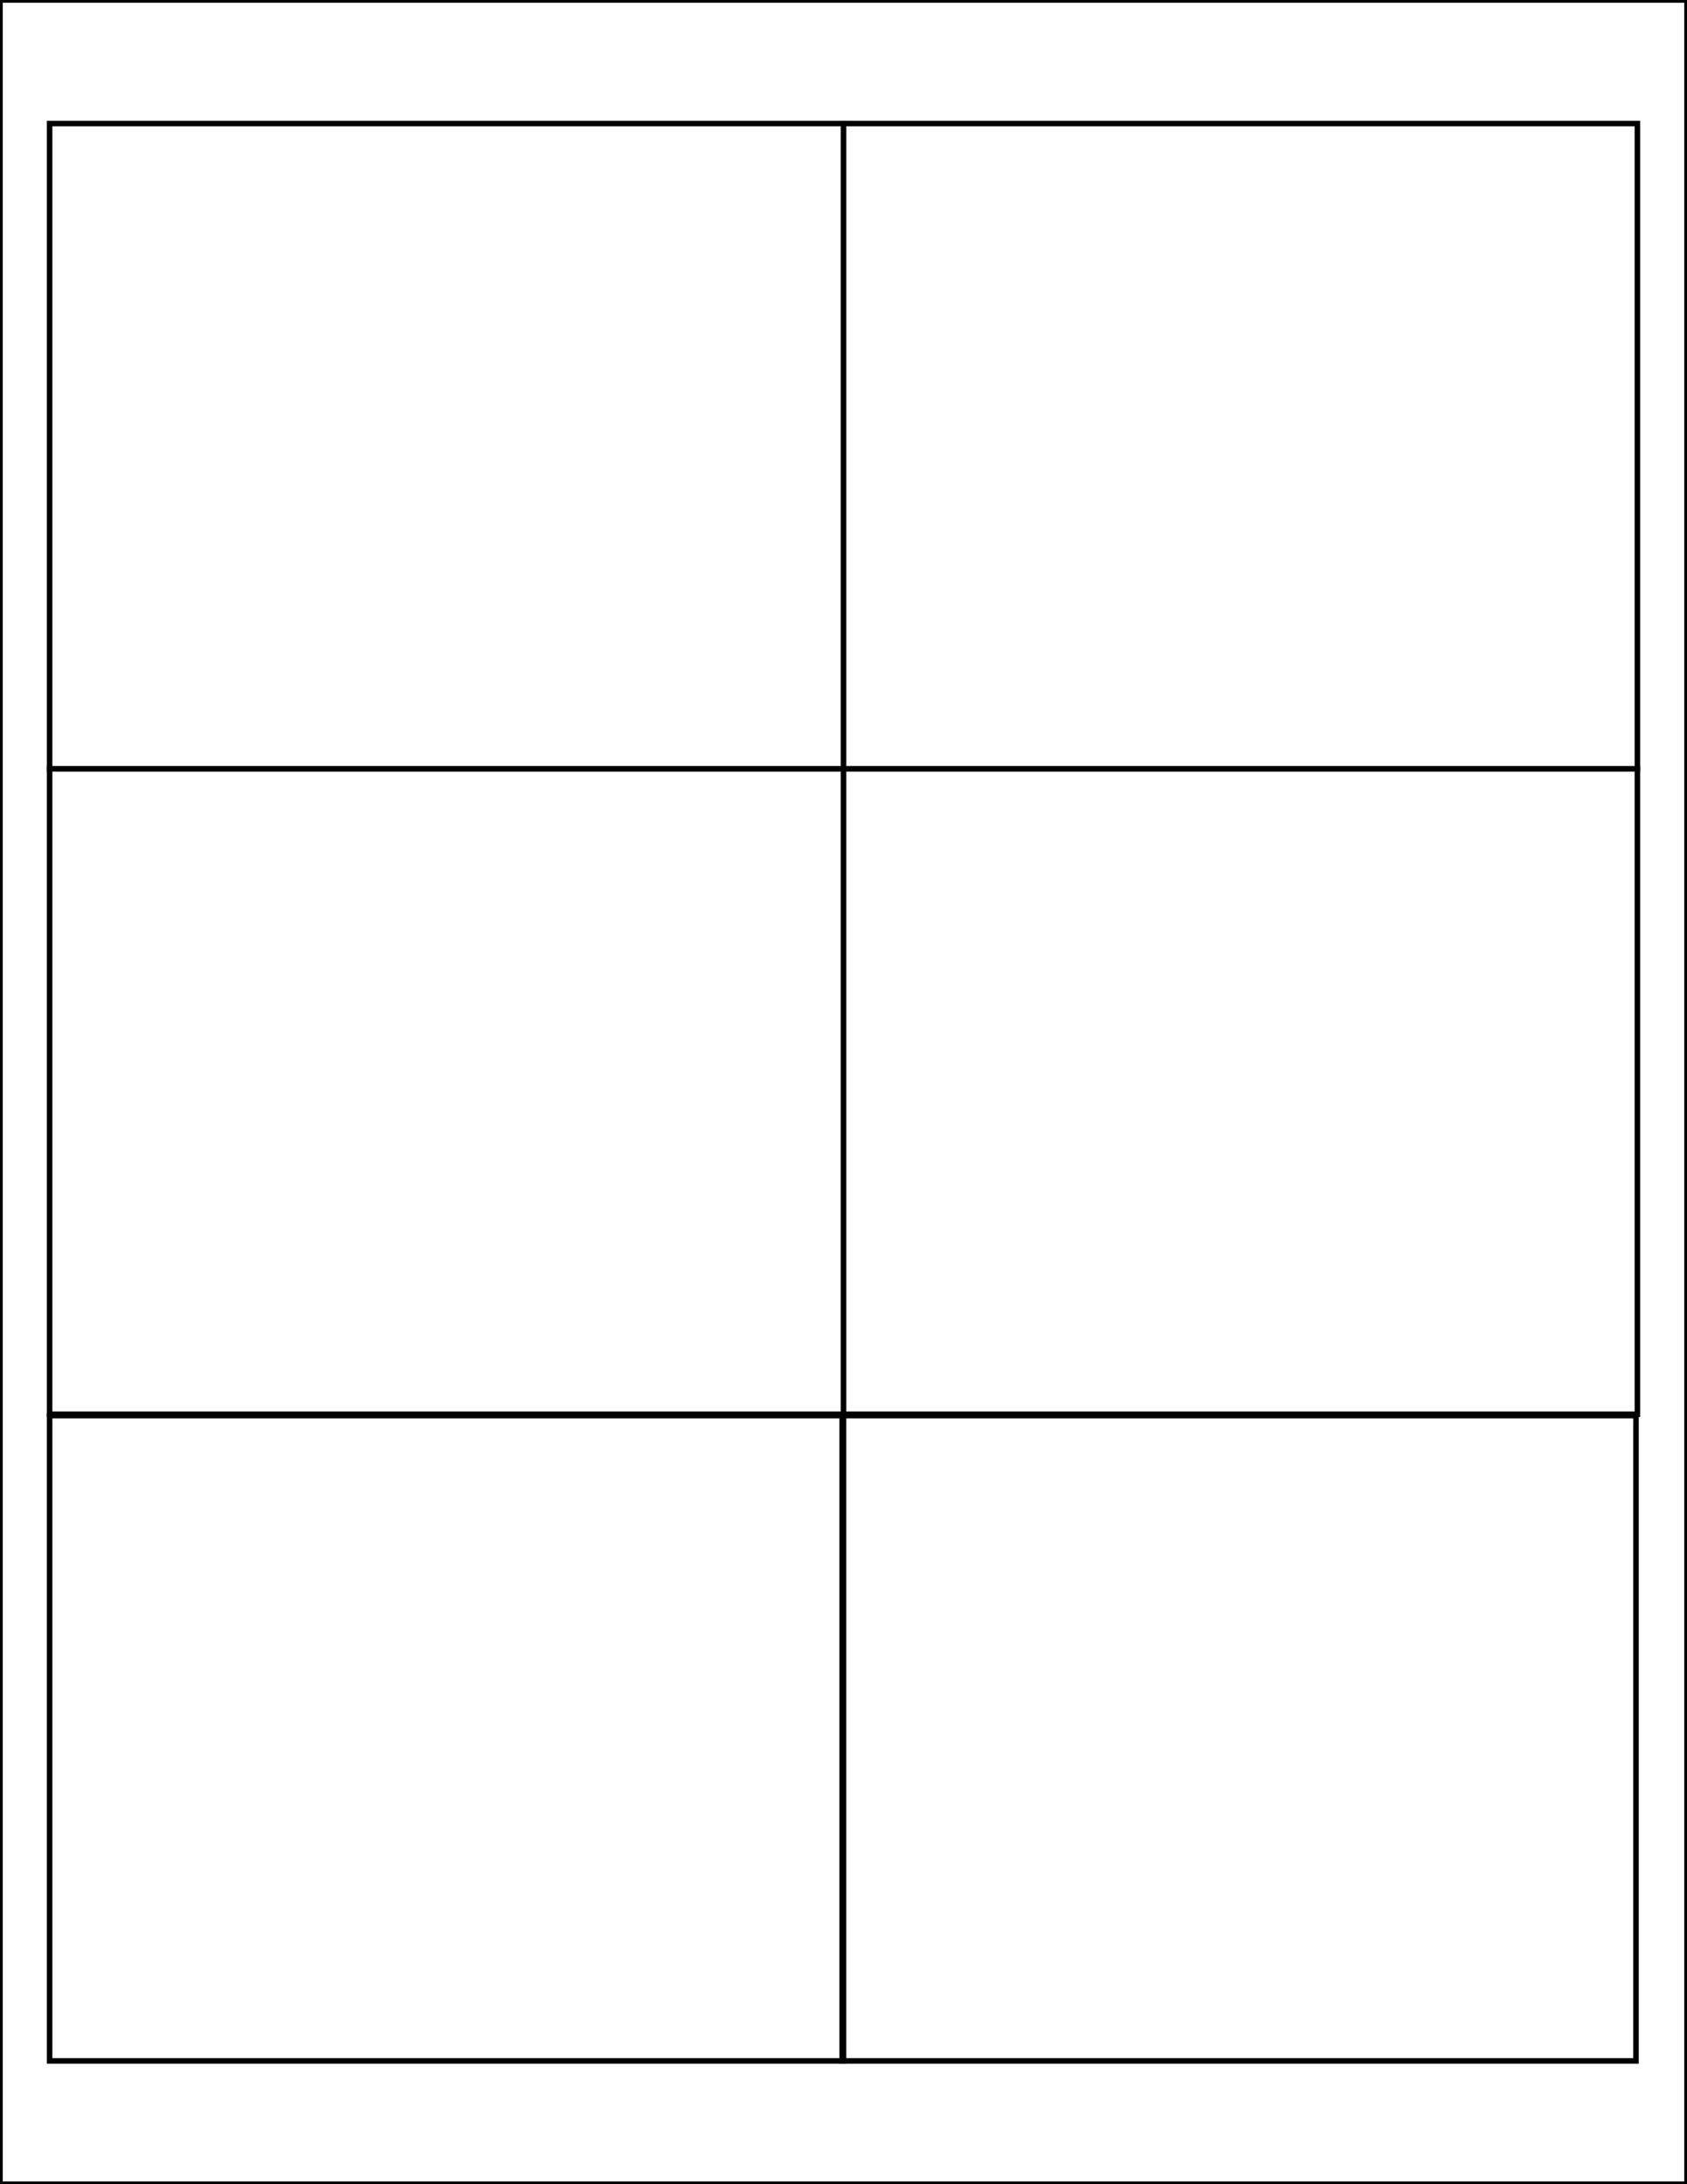 <?xml version="1.0" encoding="utf-8"?>
<!-- Generator: Adobe Illustrator 20.1.0, SVG Export Plug-In . SVG Version: 6.00 Build 0)  -->
<svg version="1.1" id="Layer_3" xmlns="http://www.w3.org/2000/svg" xmlns:xlink="http://www.w3.org/1999/xlink" x="0px" y="0px"
	 viewBox="0 0 612 792" style="enable-background:new 0 0 612 792;" xml:space="preserve">
<style type="text/css">
	.st0{fill:none;stroke:#000000;stroke-width:2;}
</style>
<g>
	<rect x="18" y="44.8" class="st0" width="288" height="234"/>
	<rect x="306" y="278.8" class="st0" width="288" height="234"/>
	<rect x="306" y="44.8" class="st0" width="288" height="234"/>
	<rect x="305.5" y="513.3" class="st0" width="288" height="234"/>
	<rect x="18" y="513.3" class="st0" width="288" height="234"/>
	<rect x="18" y="278.8" class="st0" width="288" height="234"/>
</g>
<rect x="0" class="st0" width="612" height="792"/>
</svg>
